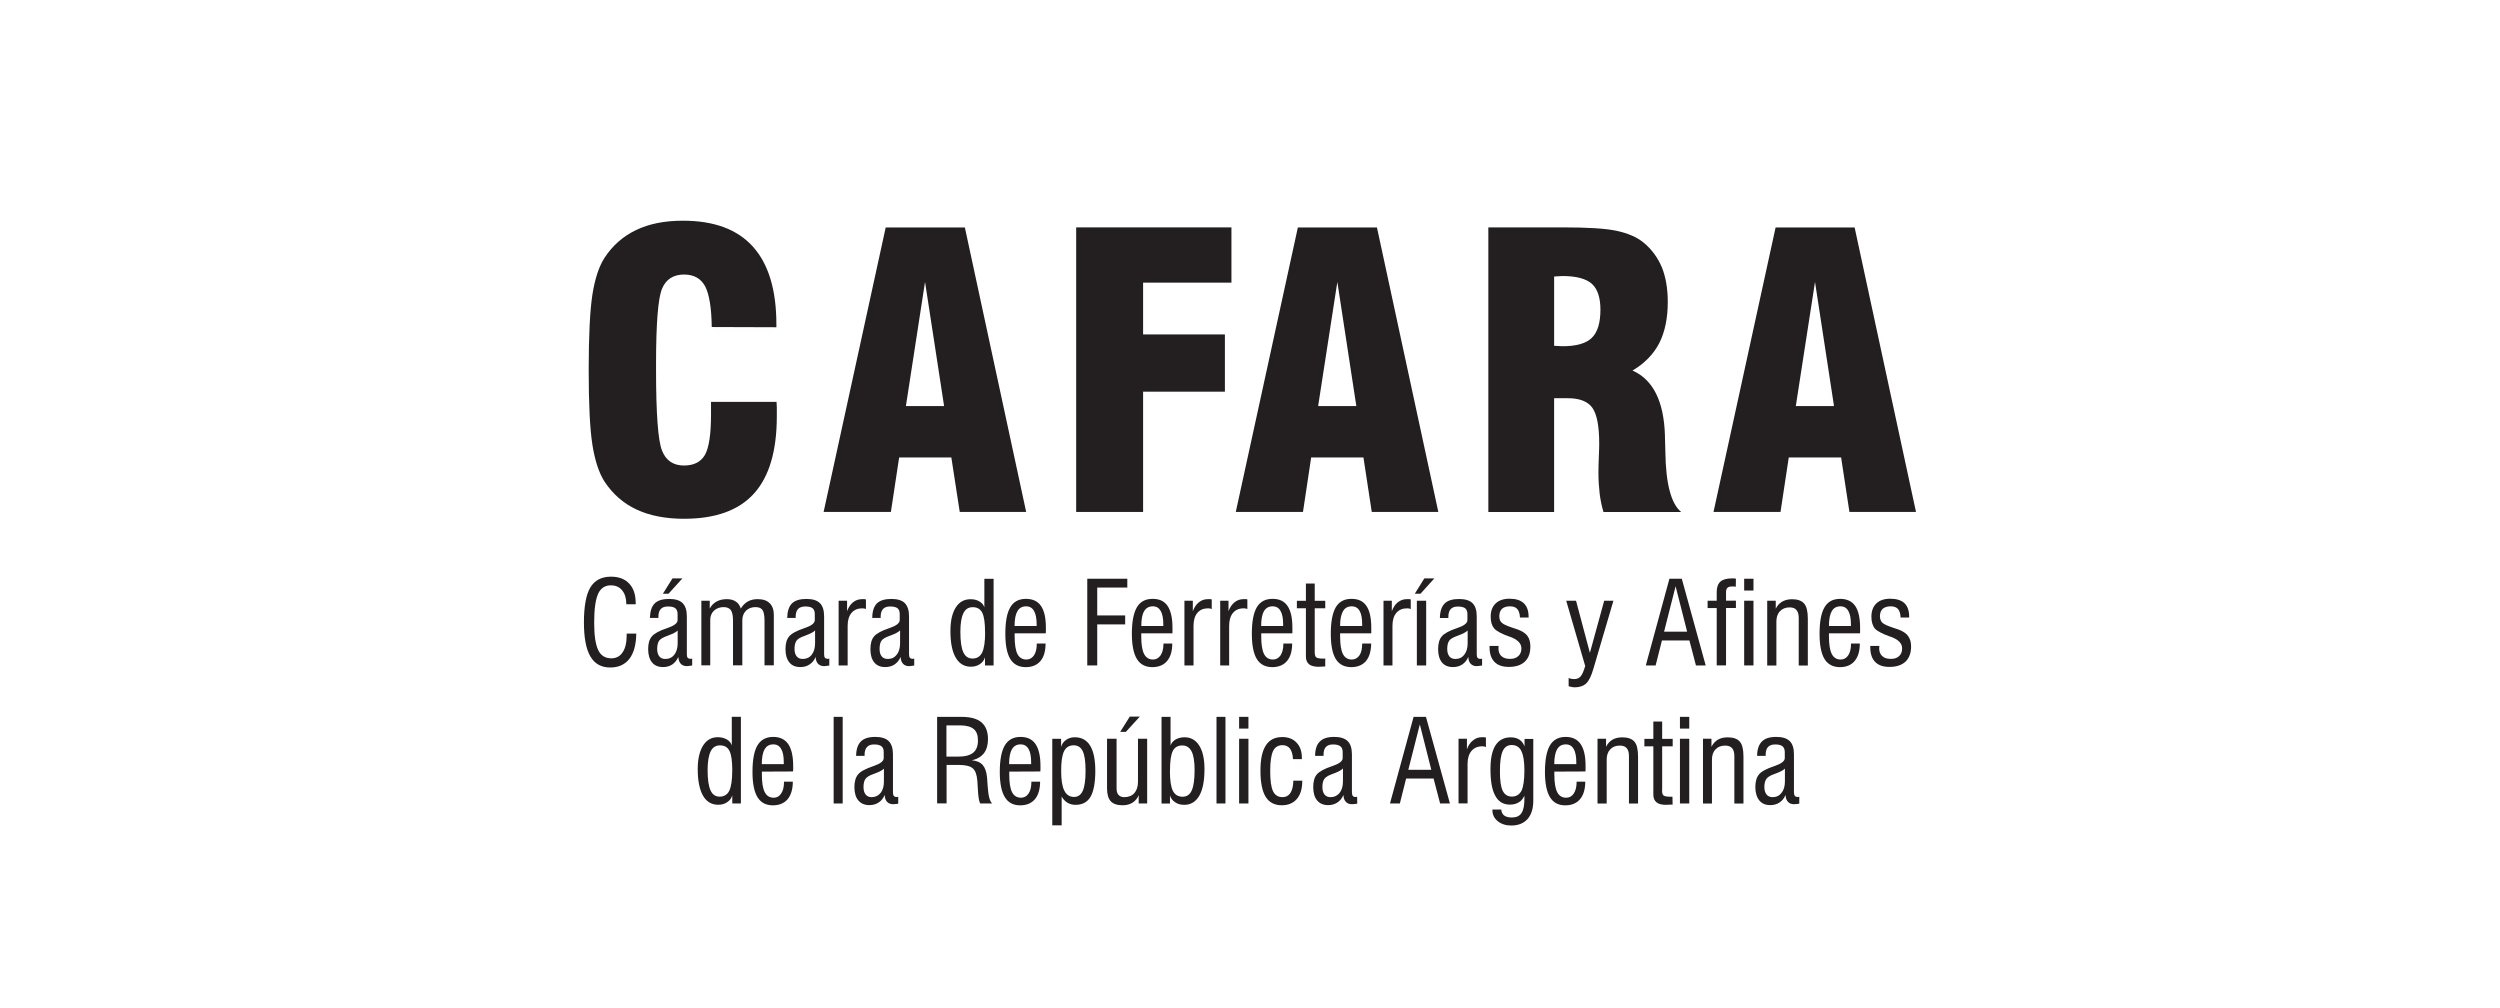 <?xml version="1.0" encoding="UTF-8"?>
<svg id="Capa_1" xmlns="http://www.w3.org/2000/svg" version="1.1" viewBox="0 0 351.5 141.73">
  <!-- Generator: Adobe Illustrator 29.0.0, SVG Export Plug-In . SVG Version: 2.1.0 Build 186)  -->
  <defs>
    <style>
      .st0 {
        fill: #231f20;
      }
    </style>
  </defs>
  <g>
    <path class="st0" d="M99.99,56.5h9.19c.02.22.04.51.04.78,0,.27,0,.68,0,1.24,0,4.89-1.07,8.5-3.21,10.87-2.13,2.37-5.42,3.55-9.83,3.55-2.6,0-4.82-.43-6.68-1.3-1.85-.86-3.35-2.18-4.5-3.92-.8-1.25-1.36-2.99-1.71-5.19-.35-2.23-.52-5.73-.52-10.55s.18-8.32.52-10.55c.35-2.21.91-3.95,1.71-5.19,1.13-1.73,2.61-3.02,4.44-3.9,1.84-.88,4.02-1.31,6.57-1.31,4.38,0,7.66,1.21,9.86,3.66,2.18,2.43,3.29,6.07,3.29,10.92v.4l-9.09-.03c-.03-2.72-.36-4.64-.93-5.73-.6-1.1-1.58-1.65-2.97-1.65-1.49,0-2.54.67-3.09,2-.56,1.34-.84,4.89-.84,10.63v.76c0,6.19.28,9.96.84,11.36.55,1.4,1.58,2.1,3.09,2.1,1.41,0,2.38-.51,2.96-1.52.56-1.02.84-2.91.84-5.65v-1.77h0Z"/>
    <path class="st0" d="M127.37,57.09h5.37l-2.68-17.45-2.69,17.45h0ZM115.8,71.98l8.73-40h11.13l8.62,40h-9.34l-1.18-7.66h-7.34l-1.16,7.66h-9.44Z"/>
    <polygon class="st0" points="151.31 71.98 151.31 31.97 173.14 31.97 173.14 39.74 160.72 39.74 160.72 47.02 172.22 47.02 172.22 55.07 160.72 55.07 160.72 71.98 151.31 71.98 151.31 71.98"/>
    <path class="st0" d="M185.32,57.09h5.38l-2.67-17.45-2.7,17.45h0ZM173.75,71.98l8.73-40h11.12l8.63,40h-9.36l-1.17-7.66h-7.35l-1.15,7.66h-9.45Z"/>
    <path class="st0" d="M218.51,48.62c.16,0,.36.01.62.03.25.02.43.03.56.03,1.94,0,3.32-.39,4.12-1.18.8-.78,1.21-2.09,1.21-3.95,0-1.72-.41-2.93-1.21-3.65-.81-.72-2.19-1.09-4.12-1.09-.13,0-.31.02-.56.03-.25.02-.45.04-.62.04v9.74h0ZM209.26,71.98V31.97h10.52c3.44,0,5.95.15,7.5.48,1.56.33,2.83.87,3.8,1.65,1.14.94,1.98,2.09,2.57,3.46.55,1.36.84,3,.84,4.89,0,2.29-.4,4.22-1.2,5.8-.81,1.56-2.06,2.84-3.76,3.85,2.9,1.28,4.41,4.32,4.56,9.11v.14c.02.5.04,1.22.06,2.17.06,4.5.81,7.32,2.23,8.47h-10.93c-.25-.83-.43-1.7-.54-2.6-.1-.91-.17-1.89-.17-2.92,0-.64.02-1.43.06-2.33.04-.91.05-1.51.05-1.78,0-2.44-.32-4.11-.96-5.02-.64-.9-1.8-1.35-3.45-1.35h-1.93v16h-9.25Z"/>
    <path class="st0" d="M252.49,57.09h5.37l-2.67-17.45-2.7,17.45h0ZM240.92,71.98l8.73-40h11.11l8.63,40h-9.36l-1.17-7.66h-7.36l-1.16,7.66h-9.44Z"/>
  </g>
  <g>
    <path class="st0" d="M88.11,89.08h1.35c-.02,1.54-.34,2.73-.96,3.54-.63.82-1.53,1.23-2.71,1.23-1.25,0-2.18-.52-2.78-1.55-.61-1.04-.91-2.64-.91-4.8s.29-3.9.9-4.9c.6-1,1.56-1.52,2.9-1.52,1.12,0,1.97.33,2.57.98.61.64.91,1.56.91,2.76v.14h-1.32c0-.83-.19-1.47-.58-1.95-.39-.48-.92-.71-1.6-.71-.83,0-1.43.4-1.79,1.2-.36.82-.55,2.15-.55,4.02s.2,3.12.57,3.89c.37.77.99,1.15,1.84,1.15.69,0,1.23-.28,1.6-.86.38-.56.56-1.37.56-2.42v-.19h0Z"/>
    <path class="st0" d="M95.28,88.65c-.19.21-.65.45-1.33.7-.05.02-.1.04-.12.05-.59.2-.98.44-1.16.69-.18.27-.27.65-.27,1.15,0,.45.1.8.3,1.05.19.24.48.36.85.36.53,0,.95-.2,1.26-.6.31-.4.47-.94.47-1.6v-1.81h0ZM97.31,93.57c-.18.03-.31.05-.43.06-.12.02-.23.03-.32.03-.36,0-.65-.12-.85-.34-.2-.23-.31-.55-.34-.96-.19.46-.48.81-.84,1.06-.37.25-.81.37-1.31.37-.66,0-1.18-.21-1.54-.65-.36-.45-.55-1.07-.55-1.87s.17-1.38.52-1.79c.34-.41,1.07-.81,2.2-1.19h.03c.92-.32,1.39-.68,1.39-1.11v-.84c0-.38-.11-.64-.32-.82-.22-.17-.55-.25-1.03-.25s-.79.12-1.02.36c-.22.24-.33.59-.33,1.09v.16h-1.19c.02-.93.24-1.61.67-2.04.43-.42,1.1-.63,2.02-.63.87,0,1.5.19,1.9.58.39.39.6,1.01.6,1.86v5.32c0,.25.03.41.12.51.09.1.23.15.41.15.04,0,.09,0,.18-.03h.04v.97h.01ZM93.2,83.48l1.35-2.16h1.4l-1.96,2.16h-.8Z"/>
    <path class="st0" d="M98.61,93.56v-9.1h1.18v1.1c.24-.45.56-.76.97-.99.41-.22.88-.33,1.43-.33.51,0,.93.11,1.27.34.33.23.57.55.69.98.28-.44.6-.77.99-.99.39-.22.85-.33,1.38-.33.74,0,1.3.18,1.69.57.4.38.59.94.59,1.66v7.08h-1.31v-6.29c0-.74-.1-1.24-.29-1.5-.19-.27-.51-.4-1-.4-.53,0-.98.18-1.32.51-.34.36-.51.79-.51,1.35v6.33h-1.31v-6.33c0-.68-.11-1.16-.31-1.44-.2-.27-.54-.42-1.01-.42-.56,0-1,.18-1.36.5-.34.34-.52.76-.52,1.29v6.4h-1.25Z"/>
    <path class="st0" d="M114.59,88.65c-.2.21-.64.45-1.33.7-.06.02-.1.04-.12.05-.6.2-.98.44-1.16.69-.18.27-.27.65-.27,1.15,0,.45.1.8.31,1.05.2.24.48.36.85.36.52,0,.95-.2,1.26-.6.31-.4.47-.94.47-1.6v-1.81h0ZM116.61,93.57c-.16.03-.3.05-.42.06-.12.02-.22.03-.32.03-.37,0-.65-.12-.86-.34-.21-.23-.32-.55-.33-.96-.18.46-.48.81-.85,1.06-.36.25-.8.37-1.31.37-.66,0-1.18-.21-1.53-.65-.37-.45-.55-1.07-.55-1.87s.17-1.38.51-1.79c.34-.41,1.08-.81,2.21-1.19h.02c.93-.32,1.38-.68,1.38-1.11v-.84c0-.38-.1-.64-.31-.82-.21-.17-.56-.25-1.02-.25s-.8.12-1.03.36c-.21.24-.33.59-.33,1.09v.16h-1.19c.02-.93.24-1.61.67-2.04.43-.42,1.1-.63,2.03-.63.85,0,1.49.19,1.89.58.4.39.6,1.01.6,1.86v5.32c0,.25.04.41.12.51.08.1.23.15.42.15.03,0,.09,0,.16-.03h.03v.97h0Z"/>
    <path class="st0" d="M117.91,93.56v-9.1h1.19v1.48c.18-.53.46-.95.83-1.25.36-.3.8-.45,1.27-.45h.32c.08,0,.16.02.23.04v1.36c-.07-.04-.14-.07-.23-.08-.07-.02-.17-.03-.27-.03-.65,0-1.16.21-1.52.64-.37.43-.55,1.04-.55,1.82v5.57h-1.27Z"/>
    <path class="st0" d="M126.53,88.65c-.2.21-.64.45-1.32.7-.06.02-.1.04-.13.05-.59.2-.97.44-1.15.69-.18.27-.26.65-.26,1.15,0,.45.09.8.3,1.05.2.24.48.36.85.36.53,0,.95-.2,1.26-.6.31-.4.47-.94.47-1.6v-1.81h0ZM128.55,93.57c-.16.03-.31.05-.42.06-.12.02-.22.03-.33.03-.36,0-.64-.12-.84-.34-.21-.23-.32-.55-.33-.96-.2.46-.48.81-.85,1.06-.37.25-.81.37-1.32.37-.66,0-1.17-.21-1.54-.65-.36-.45-.54-1.07-.54-1.87s.17-1.38.51-1.79c.34-.41,1.08-.81,2.2-1.19h.02c.92-.32,1.39-.68,1.39-1.11v-.84c0-.38-.1-.64-.31-.82-.22-.17-.56-.25-1.03-.25s-.79.12-1.01.36c-.22.24-.33.59-.33,1.09v.16h-1.18c0-.93.23-1.61.65-2.04.43-.42,1.11-.63,2.03-.63.86,0,1.5.19,1.89.58.39.39.6,1.01.6,1.86v5.32c0,.25.04.41.12.51.08.1.22.15.41.15.04,0,.09,0,.17-.03h.03v.97h0Z"/>
    <path class="st0" d="M138.5,88.93c0-1.33-.13-2.25-.39-2.77-.26-.52-.7-.79-1.33-.79s-1.04.28-1.32.84c-.29.57-.43,1.44-.43,2.62,0,1.32.13,2.27.41,2.87.27.59.7.89,1.29.89.63,0,1.08-.28,1.36-.84.27-.56.42-1.5.42-2.83h0ZM139.69,93.56h-1.2v-1.15c-.11.4-.36.73-.72.97-.36.24-.78.36-1.26.36-.94,0-1.65-.43-2.14-1.29-.5-.85-.74-2.1-.74-3.73,0-1.42.25-2.52.75-3.31.49-.77,1.18-1.16,2.07-1.16.48,0,.9.09,1.27.32.36.22.59.5.68.83v-4.02h1.3v12.19h0Z"/>
    <path class="st0" d="M142.66,88.02h3.09v-.25c0-.83-.13-1.46-.37-1.88-.25-.43-.62-.64-1.11-.64-.55,0-.95.22-1.22.68-.27.46-.4,1.15-.4,2.09h0ZM145.77,90.48h1.24c-.01,1.08-.24,1.9-.73,2.47-.48.56-1.17.85-2.06.85-.98,0-1.71-.39-2.17-1.14-.47-.77-.7-1.95-.7-3.55,0-1.7.23-2.94.7-3.73.46-.79,1.19-1.18,2.21-1.18.94,0,1.64.33,2.1.99.47.68.69,1.7.69,3.07v.49c0,.11,0,.21-.02.3h-4.37v.41c0,1.13.13,1.97.39,2.49.26.51.69.78,1.27.78.44,0,.8-.21,1.06-.59.26-.39.39-.92.39-1.6v-.06h0Z"/>
    <polygon class="st0" points="152.87 93.56 152.87 81.37 158.5 81.37 158.5 82.61 154.27 82.61 154.27 86.53 158.2 86.53 158.2 87.79 154.27 87.79 154.27 93.56 152.87 93.56 152.87 93.56"/>
    <path class="st0" d="M160.46,88.02h3.1v-.25c0-.83-.12-1.46-.37-1.88-.25-.43-.61-.64-1.1-.64-.54,0-.95.22-1.22.68-.28.46-.4,1.15-.4,2.09h0ZM163.58,90.48h1.24c0,1.08-.25,1.9-.74,2.47-.48.56-1.18.85-2.06.85-.98,0-1.71-.39-2.17-1.14-.47-.77-.71-1.95-.71-3.55,0-1.7.24-2.94.71-3.73.46-.79,1.2-1.18,2.2-1.18s1.65.33,2.11.99c.46.68.69,1.7.69,3.07v.49c0,.11,0,.21-.01.3h-4.38v.41c0,1.13.13,1.97.4,2.49.26.51.69.78,1.26.78.44,0,.79-.21,1.06-.59.26-.39.4-.92.4-1.6v-.06h0Z"/>
    <path class="st0" d="M166.53,93.56v-9.1h1.18v1.48c.2-.53.46-.95.84-1.25.37-.3.79-.45,1.27-.45h.33c.08,0,.16.02.22.04v1.36c-.06-.04-.14-.07-.22-.08-.09-.02-.19-.03-.28-.03-.65,0-1.16.21-1.52.64-.36.43-.54,1.04-.54,1.82v5.57h-1.27Z"/>
    <path class="st0" d="M171.56,93.56v-9.1h1.17v1.48c.18-.53.47-.95.83-1.25.37-.3.8-.45,1.28-.45h.33c.08,0,.14.02.21.04v1.36c-.07-.04-.13-.07-.22-.08-.08-.02-.18-.03-.27-.03-.66,0-1.17.21-1.53.64-.36.43-.54,1.04-.54,1.82v5.57h-1.26Z"/>
    <path class="st0" d="M177.32,88.02h3.09v-.25c0-.83-.12-1.46-.37-1.88-.24-.43-.61-.64-1.1-.64-.55,0-.95.22-1.23.68-.26.46-.39,1.15-.39,2.09h0ZM180.43,90.48h1.25c0,1.08-.25,1.9-.74,2.47-.48.56-1.17.85-2.06.85-.98,0-1.71-.39-2.17-1.14-.47-.77-.7-1.95-.7-3.55,0-1.7.23-2.94.7-3.73.47-.79,1.2-1.18,2.2-1.18s1.65.33,2.11.99c.47.68.69,1.7.69,3.07v.49c0,.11,0,.21-.01.3h-4.37v.41c0,1.13.13,1.97.39,2.49.26.51.68.78,1.26.78.45,0,.8-.21,1.07-.59.25-.39.39-.92.39-1.6v-.06h0Z"/>
    <path class="st0" d="M184.85,91.68c0,.37.07.63.21.74.14.12.47.18.99.18h.17s.08-.01.11-.02v1.12c-.07,0-.17.01-.31.02-.32.01-.53.03-.63.03-.6,0-1.04-.12-1.34-.35-.29-.25-.44-.61-.44-1.09v-6.79h-1.27v-1.05h1.27v-2.43h1.24v2.43h1.48v1.05h-1.48v6.17h0Z"/>
    <path class="st0" d="M188.43,88.02h3.09v-.25c0-.83-.11-1.46-.36-1.88-.24-.43-.62-.64-1.11-.64-.55,0-.96.22-1.22.68-.27.46-.41,1.15-.41,2.09h0ZM191.54,90.48h1.25c-.02,1.08-.26,1.9-.74,2.47-.48.56-1.18.85-2.06.85-.99,0-1.71-.39-2.18-1.14-.47-.77-.7-1.95-.7-3.55,0-1.7.24-2.94.7-3.73.47-.79,1.2-1.18,2.2-1.18s1.65.33,2.11.99c.46.68.68,1.7.68,3.07v.49c0,.11,0,.21,0,.3h-4.38v.41c0,1.13.13,1.97.39,2.49.26.51.68.78,1.26.78.45,0,.8-.21,1.07-.59.26-.39.38-.92.38-1.6v-.06h0Z"/>
    <path class="st0" d="M194.52,93.56v-9.1h1.17v1.48c.19-.53.46-.95.83-1.25.38-.3.8-.45,1.28-.45h.33c.08,0,.15.02.22.04v1.36c-.07-.04-.14-.07-.22-.08-.09-.02-.18-.03-.28-.03-.65,0-1.16.21-1.52.64-.37.43-.55,1.04-.55,1.82v5.57h-1.26Z"/>
    <path class="st0" d="M199.21,93.56v-9.1h1.31v9.1h-1.31ZM198.92,83.48l1.34-2.16h1.41l-1.95,2.16h-.8Z"/>
    <path class="st0" d="M206.35,88.65c-.21.21-.64.45-1.32.7-.06.02-.11.04-.13.05-.58.2-.98.44-1.15.69-.18.27-.27.65-.27,1.15,0,.45.1.8.3,1.05.2.24.48.36.85.36.52,0,.94-.2,1.25-.6.32-.4.47-.94.47-1.6v-1.81h0ZM208.37,93.57c-.16.03-.31.05-.43.06-.11.02-.22.03-.32.03-.36,0-.64-.12-.85-.34-.2-.23-.32-.55-.32-.96-.2.46-.48.81-.85,1.06-.36.25-.81.37-1.31.37-.67,0-1.18-.21-1.55-.65-.36-.45-.54-1.07-.54-1.87s.17-1.38.51-1.79c.34-.41,1.07-.81,2.2-1.19h.02c.93-.32,1.39-.68,1.39-1.11v-.83c0-.38-.1-.64-.31-.82-.22-.17-.56-.25-1.03-.25s-.79.12-1.01.36c-.22.24-.33.59-.33,1.09v.16h-1.19c.01-.93.24-1.61.67-2.04.42-.42,1.1-.63,2.02-.63.86,0,1.49.19,1.89.58.4.39.6,1.01.6,1.86v5.32c0,.25.04.41.12.51.09.1.22.15.41.15.04,0,.1,0,.18-.03h.04v.97h0Z"/>
    <path class="st0" d="M209.43,90.82h1.27s0,.03,0,.05c-.02.11-.02.21-.02.25,0,.5.14.88.42,1.13.28.27.69.39,1.23.39.49,0,.87-.13,1.15-.4.29-.26.43-.63.43-1.08,0-.71-.56-1.26-1.65-1.65h-.04c-1.1-.39-1.81-.78-2.13-1.14-.33-.39-.5-.94-.5-1.66,0-.8.23-1.42.7-1.87.47-.44,1.11-.66,1.95-.66.89,0,1.55.21,2,.63.45.43.68,1.06.68,1.9v.12h-1.21c-.03-.54-.16-.95-.38-1.2-.22-.25-.57-.38-1.04-.38-.5,0-.87.13-1.12.36-.24.24-.37.59-.37,1.05,0,.2.04.39.1.55.07.16.16.29.3.39.22.19.68.4,1.37.63.37.13.66.22.86.29.63.24,1.08.54,1.35.92.26.37.39.86.39,1.46,0,.92-.25,1.63-.78,2.13-.53.49-1.27.74-2.25.74-.88,0-1.56-.23-2.02-.71-.46-.47-.69-1.16-.69-2.08v-.19h0Z"/>
    <path class="st0" d="M220.55,96.47v-1.15c.13.06.26.1.39.12.13.03.27.04.4.04.36,0,.67-.12.89-.37.22-.25.44-.74.65-1.47l-2.67-9.18h1.38l1.95,7.33,2.01-7.33h1.3l-2.8,9.51c-.3,1.04-.63,1.74-1.02,2.11-.37.36-.93.56-1.64.56-.1,0-.23-.02-.37-.04-.15-.03-.3-.06-.46-.11h0Z"/>
    <path class="st0" d="M233.97,88.81h3.24l-1.62-6.38-1.62,6.38h0ZM231.4,93.56l3.32-12.19h1.74l3.36,12.19h-1.37l-.92-3.51h-3.86l-.89,3.51h-1.38Z"/>
    <path class="st0" d="M241.37,93.56v-8.07h-1.28v-1.03h1.28v-1.23c0-.66.18-1.14.52-1.46.35-.3.89-.45,1.63-.45.07,0,.16,0,.24,0,.07,0,.17.02.31.04l-.02,1.14c-.08-.03-.17-.03-.26-.04-.08,0-.17,0-.25,0-.32,0-.53.06-.66.18-.13.12-.2.33-.2.63v1.18h1.39v1.03h-1.39v8.07h-1.31Z"/>
    <path class="st0" d="M245.23,83.03v-1.66h1.31v1.66h-1.31ZM245.23,93.56v-9.1h1.31v9.1h-1.31Z"/>
    <path class="st0" d="M248.47,93.56v-9.1h1.2v1.13c.21-.45.52-.77.9-1,.38-.21.83-.34,1.39-.34.8,0,1.36.21,1.71.62.34.4.51,1.11.51,2.1v6.6h-1.28v-6.7c0-.5-.11-.86-.32-1.1-.21-.26-.53-.37-.96-.37-.57,0-1.02.18-1.36.54-.35.37-.5.85-.5,1.46v6.17h-1.29Z"/>
    <path class="st0" d="M257.14,88.02h3.1v-.25c0-.83-.12-1.46-.37-1.88-.24-.43-.61-.64-1.1-.64-.55,0-.96.22-1.22.68-.27.46-.4,1.15-.4,2.09h0ZM260.24,90.48h1.25c0,1.08-.25,1.9-.74,2.47-.48.56-1.16.85-2.05.85-.98,0-1.71-.39-2.17-1.14-.47-.77-.7-1.95-.7-3.55,0-1.7.23-2.94.7-3.73.46-.79,1.19-1.18,2.2-1.18.94,0,1.64.33,2.11.99.46.68.69,1.7.69,3.07v.49c0,.11,0,.21-.01.3h-4.37v.41c0,1.13.13,1.97.4,2.49.26.51.68.78,1.25.78.45,0,.8-.21,1.06-.59.26-.39.39-.92.39-1.6v-.06h0Z"/>
    <path class="st0" d="M262.97,90.82h1.27s0,.03,0,.05c-.02.11-.03.21-.03.25,0,.5.15.88.44,1.13.27.27.68.39,1.22.39.49,0,.88-.13,1.15-.4.29-.26.42-.63.42-1.08,0-.71-.54-1.26-1.65-1.65h-.03c-1.1-.39-1.83-.78-2.16-1.14-.31-.39-.48-.94-.48-1.66,0-.8.23-1.42.7-1.87.46-.44,1.11-.66,1.94-.66.89,0,1.56.21,2.01.63.44.43.66,1.06.66,1.9v.12h-1.2c-.03-.54-.15-.95-.37-1.2-.22-.25-.57-.38-1.04-.38s-.87.13-1.12.36c-.26.24-.38.59-.38,1.05,0,.2.03.39.11.55.06.16.16.29.28.39.24.19.69.4,1.38.63.37.13.66.22.86.29.63.24,1.07.54,1.34.92.27.37.41.86.41,1.46,0,.92-.27,1.63-.79,2.13-.53.49-1.27.74-2.25.74-.88,0-1.56-.23-2.02-.71-.46-.47-.68-1.16-.68-2.08v-.19h0Z"/>
    <path class="st0" d="M102.96,108.36c0-1.33-.13-2.25-.39-2.77-.26-.53-.71-.79-1.33-.79s-1.04.28-1.32.84c-.28.57-.43,1.44-.43,2.62,0,1.32.14,2.28.41,2.86.26.6.7.89,1.29.89s1.08-.27,1.35-.84c.27-.56.41-1.51.41-2.82h0ZM104.15,112.97h-1.19v-1.14c-.12.4-.35.72-.71.95-.35.25-.78.37-1.26.37-.95,0-1.66-.43-2.15-1.28-.49-.87-.74-2.11-.74-3.74,0-1.41.26-2.51.75-3.3.5-.79,1.19-1.18,2.08-1.18.47,0,.89.11,1.27.32.36.21.59.5.69.84v-4.03h1.28v12.18h0Z"/>
    <path class="st0" d="M107.11,107.44h3.09v-.24c0-.84-.11-1.48-.37-1.9-.24-.43-.61-.64-1.1-.64-.55,0-.95.22-1.22.69-.27.45-.4,1.16-.4,2.09h0ZM110.23,109.9h1.24c0,1.08-.26,1.9-.73,2.47-.49.57-1.18.86-2.07.86-.98,0-1.7-.38-2.17-1.15-.47-.77-.7-1.95-.7-3.55,0-1.7.23-2.94.7-3.73.47-.79,1.2-1.19,2.21-1.19.95,0,1.65.34,2.11,1,.46.67.7,1.7.7,3.07,0,.22,0,.38,0,.5,0,.1-.02.2-.02.29l-4.38.02v.4c0,1.14.13,1.97.4,2.48.26.52.68.79,1.26.79.45,0,.8-.2,1.05-.59.27-.39.4-.92.4-1.61v-.06h0Z"/>
    <polygon class="st0" points="117.21 112.97 117.21 100.79 118.48 100.79 118.48 112.97 117.21 112.97 117.21 112.97"/>
    <path class="st0" d="M124.29,108.06c-.2.22-.63.46-1.33.71-.06.02-.1.03-.13.05-.59.2-.97.44-1.15.7-.18.25-.27.64-.27,1.14,0,.45.1.8.3,1.05.21.25.48.37.84.37.53,0,.95-.21,1.27-.6.31-.4.46-.93.46-1.61v-1.81h0ZM126.31,112.99c-.16.04-.3.05-.42.06-.12.02-.22.02-.32.02-.36,0-.64-.11-.85-.34-.21-.22-.32-.54-.33-.96-.2.47-.48.82-.85,1.06-.37.25-.81.37-1.32.37-.66,0-1.17-.22-1.54-.66-.37-.44-.55-1.07-.55-1.87s.18-1.39.52-1.79c.34-.42,1.07-.8,2.2-1.19h.02c.92-.32,1.38-.68,1.38-1.1v-.85c0-.37-.1-.64-.31-.81-.22-.17-.56-.26-1.03-.26s-.79.12-1.01.36c-.22.23-.34.6-.34,1.09v.16h-1.19c.01-.92.24-1.6.66-2.02.43-.44,1.11-.65,2.03-.65.86,0,1.5.2,1.89.59.4.4.6,1.01.6,1.86v5.33c0,.23.04.42.12.51.08.11.22.16.41.16.03,0,.09,0,.18-.03h.03v.97h0Z"/>
    <path class="st0" d="M133.09,106.38h1.65c.96,0,1.65-.19,2.09-.55.45-.37.67-.95.67-1.71s-.19-1.28-.6-1.62c-.39-.33-1.03-.51-1.91-.51h-1.92v4.4h0ZM131.76,112.97v-12.18h3.42c1.26,0,2.2.25,2.81.77.61.51.92,1.3.92,2.36,0,.82-.19,1.47-.55,1.96-.38.49-.94.84-1.71,1.02.68.06,1.18.28,1.52.66.33.38.54.97.61,1.77.02.29.06.7.09,1.22.08,1.32.29,2.13.63,2.42h-1.68c-.17-.28-.28-.94-.33-1.98-.03-.52-.06-.93-.08-1.25-.07-.83-.28-1.41-.64-1.71-.37-.32-1.01-.48-1.95-.48h-1.73v5.41h-1.33Z"/>
    <path class="st0" d="M141.89,107.44h3.09v-.24c0-.84-.12-1.48-.37-1.9-.25-.43-.62-.64-1.11-.64-.54,0-.95.22-1.22.69-.27.45-.4,1.16-.4,2.09h0ZM145,109.9h1.24c-.01,1.08-.25,1.9-.73,2.47-.49.57-1.17.86-2.07.86-.98,0-1.69-.38-2.16-1.15-.47-.77-.71-1.95-.71-3.55,0-1.7.24-2.94.71-3.73.47-.79,1.2-1.19,2.21-1.19.95,0,1.65.34,2.1,1,.46.67.7,1.7.7,3.07v.5c0,.1-.02.2-.02.29l-4.37.02v.4c0,1.14.13,1.97.39,2.48.26.52.69.79,1.26.79.45,0,.8-.2,1.07-.59.26-.39.39-.92.39-1.61v-.06h0Z"/>
    <path class="st0" d="M149.2,108.39c0,1.25.14,2.17.44,2.77.3.59.75.89,1.37.89.56,0,.97-.29,1.23-.87.26-.58.39-1.51.39-2.81s-.13-2.18-.39-2.74c-.27-.56-.69-.84-1.28-.84-.63,0-1.08.28-1.35.83-.28.55-.41,1.47-.41,2.77h0ZM147.95,116.06v-12.18h1.24v1.15c.1-.4.32-.73.69-.99.36-.26.77-.38,1.23-.38.96,0,1.68.39,2.17,1.19.48.79.72,1.97.72,3.55s-.22,2.84-.66,3.61c-.45.77-1.15,1.15-2.11,1.15-.43,0-.82-.1-1.15-.3-.34-.21-.61-.5-.81-.87v4.05h-1.32Z"/>
    <path class="st0" d="M160.1,112.97v-1.17c-.18.45-.47.8-.86,1.05-.39.25-.85.37-1.41.37-.75,0-1.31-.19-1.66-.56-.34-.38-.52-.97-.52-1.79v-7h1.34v7.03c0,.37.1.67.28.87.19.2.45.31.78.31.62,0,1.1-.19,1.44-.57.34-.39.51-.91.51-1.6v-6.04h1.29v9.1h-1.18ZM157.5,102.9l1.35-2.15h1.41l-1.96,2.15h-.8Z"/>
    <path class="st0" d="M164.49,108.36c0,1.31.13,2.25.41,2.82.28.56.74.84,1.38.84.58,0,1.02-.3,1.28-.89.26-.57.4-1.54.4-2.86,0-1.19-.14-2.07-.42-2.62-.29-.56-.72-.84-1.31-.84-.63,0-1.08.26-1.34.79-.26.53-.39,1.45-.39,2.77h0ZM163.31,112.97v-12.18h1.27v4.03c.11-.34.35-.63.71-.85.35-.2.79-.31,1.26-.31.88,0,1.57.39,2.07,1.18.49.78.73,1.88.73,3.3,0,1.64-.24,2.89-.73,3.74-.49.85-1.2,1.28-2.13,1.28-.49,0-.91-.12-1.28-.37-.35-.24-.6-.55-.71-.95v1.14h-1.18Z"/>
    <polygon class="st0" points="171.04 112.97 171.04 100.79 172.3 100.79 172.3 112.97 171.04 112.97 171.04 112.97"/>
    <path class="st0" d="M174.22,102.44v-1.65h1.31v1.65h-1.31ZM174.22,112.97v-9.1h1.31v9.1h-1.31Z"/>
    <path class="st0" d="M181.86,109.76h1.24c0,1.11-.24,1.95-.75,2.56-.51.6-1.22.9-2.14.9-1.01,0-1.77-.4-2.26-1.19-.49-.8-.73-2.03-.73-3.67s.25-2.77.76-3.56c.5-.78,1.27-1.17,2.3-1.17.85,0,1.51.25,2.01.78.5.52.75,1.22.75,2.12v.2h-1.25c-.03-.64-.17-1.12-.41-1.46-.25-.33-.61-.5-1.05-.5-.63,0-1.07.27-1.34.83-.26.55-.4,1.48-.4,2.81s.13,2.28.4,2.84c.27.55.72.83,1.34.83.48,0,.86-.21,1.1-.59.26-.39.4-.97.41-1.72h0Z"/>
    <path class="st0" d="M188.8,108.06c-.2.22-.64.46-1.32.71-.06.02-.1.03-.13.05-.59.2-.96.44-1.15.7-.18.25-.27.64-.27,1.14,0,.45.1.8.3,1.05.2.25.48.37.85.37.53,0,.95-.21,1.27-.6.31-.4.47-.93.47-1.61v-1.81h0ZM190.83,112.99c-.17.04-.31.05-.43.06-.12.02-.23.02-.33.02-.36,0-.65-.11-.85-.34-.21-.22-.32-.54-.33-.96-.2.47-.48.82-.85,1.06-.37.25-.81.37-1.31.37-.67,0-1.17-.22-1.54-.66-.37-.44-.55-1.07-.55-1.87s.17-1.39.51-1.79c.35-.42,1.08-.8,2.21-1.19h.03c.92-.32,1.39-.68,1.39-1.1v-.85c0-.37-.11-.64-.32-.81-.22-.17-.56-.26-1.03-.26s-.79.12-1.01.36c-.22.23-.33.6-.33,1.09v.16h-1.19c.01-.92.23-1.6.67-2.02.42-.44,1.1-.65,2.02-.65.86,0,1.49.2,1.89.59.4.4.6,1.01.6,1.86v5.33c0,.23.04.42.12.51.09.11.22.16.41.16.04,0,.09,0,.17-.03h.03l.02.97h0Z"/>
    <path class="st0" d="M198.01,108.23h3.23l-1.61-6.38-1.62,6.38h0ZM195.43,112.97l3.32-12.18h1.74l3.37,12.18h-1.38l-.92-3.51h-3.86l-.88,3.51h-1.38Z"/>
    <path class="st0" d="M205.07,112.97v-9.1h1.18v1.48c.19-.52.45-.94.84-1.24.37-.31.79-.46,1.28-.46.14,0,.25,0,.33.01.08,0,.15.01.22.03v1.36c-.07-.04-.15-.08-.22-.09-.08-.01-.17-.03-.28-.03-.66,0-1.16.22-1.53.65-.36.43-.55,1.04-.55,1.82v5.56h-1.26Z"/>
    <path class="st0" d="M210.89,108.44c0,1.28.12,2.18.39,2.74.27.55.7.82,1.3.82s1.07-.29,1.35-.84c.26-.56.4-1.5.4-2.84,0-1.25-.14-2.17-.43-2.72-.27-.57-.73-.85-1.35-.85-.59,0-1.01.28-1.27.86-.27.58-.39,1.51-.39,2.82h0ZM209.81,113.82h1.27c.02.37.16.65.41.84.26.19.62.28,1.08.28.62,0,1.08-.2,1.35-.62.27-.4.41-1.07.41-1.96,0-.03,0-.09,0-.19,0-.11,0-.21,0-.29-.19.41-.44.73-.79.93-.34.21-.75.32-1.24.32-.92,0-1.61-.4-2.06-1.24-.46-.8-.68-2.06-.68-3.74,0-1.48.23-2.61.71-3.36.48-.74,1.19-1.12,2.13-1.12.49,0,.9.11,1.24.33.33.22.56.54.71.95v-1.06h1.23v8.68c0,1.12-.27,1.97-.8,2.58-.55.61-1.32.92-2.29.92-.78,0-1.42-.21-1.92-.62-.49-.41-.74-.92-.74-1.57v-.05h0Z"/>
    <path class="st0" d="M218.53,107.44h3.1v-.24c0-.84-.12-1.48-.37-1.9-.25-.43-.61-.64-1.1-.64-.55,0-.96.22-1.23.69-.26.45-.4,1.16-.4,2.09h0ZM221.65,109.9h1.24c-.01,1.08-.25,1.9-.74,2.47-.48.57-1.17.86-2.07.86-.97,0-1.69-.38-2.16-1.15-.46-.77-.7-1.95-.7-3.55,0-1.7.24-2.94.7-3.73.47-.79,1.2-1.19,2.21-1.19.94,0,1.65.34,2.1,1,.47.67.7,1.7.7,3.07v.5c-.01.1-.02.2-.02.29l-4.37.02v.4c0,1.14.14,1.97.4,2.48.26.52.68.79,1.26.79.46,0,.81-.2,1.07-.59.26-.39.4-.92.4-1.61v-.06h0Z"/>
    <path class="st0" d="M224.61,112.97v-9.1h1.2v1.13c.22-.45.52-.77.9-1,.38-.22.84-.33,1.38-.33.8,0,1.37.21,1.72.62.34.4.5,1.1.5,2.1v6.59h-1.28v-6.69c0-.48-.1-.86-.32-1.1-.2-.24-.52-.36-.96-.36-.58,0-1.02.17-1.35.53-.34.35-.5.84-.5,1.45v6.17h-1.29Z"/>
    <path class="st0" d="M233.68,111.09c0,.38.07.63.21.75.14.11.46.18.98.18.07,0,.12,0,.17,0,.04,0,.08,0,.11,0l.02,1.11c-.08,0-.18,0-.31,0-.32.02-.53.03-.63.03-.6,0-1.05-.12-1.33-.36-.3-.25-.44-.61-.44-1.09v-6.78h-1.26v-1.05h1.26v-2.43h1.24v2.43h1.48v1.05h-1.48v6.16h0Z"/>
    <path class="st0" d="M236.2,102.44v-1.65h1.31v1.65h-1.31ZM236.2,112.97v-9.1h1.31v9.1h-1.31Z"/>
    <path class="st0" d="M239.44,112.97v-9.1h1.19v1.13c.23-.45.53-.77.9-1,.38-.22.84-.33,1.39-.33.79,0,1.37.21,1.71.62.34.4.5,1.1.5,2.1v6.59h-1.28v-6.69c0-.48-.11-.86-.32-1.1-.22-.24-.54-.36-.97-.36-.57,0-1.02.17-1.35.53-.35.35-.51.84-.51,1.45v6.17h-1.28Z"/>
    <path class="st0" d="M250.96,108.06c-.2.22-.64.46-1.33.71-.06.02-.1.03-.13.05-.59.2-.97.44-1.15.7-.18.25-.28.64-.28,1.14,0,.45.11.8.31,1.05.2.25.49.37.85.37.53,0,.95-.21,1.25-.6.32-.4.48-.93.48-1.61v-1.81h0ZM252.98,112.99c-.17.04-.31.05-.42.06-.12.02-.23.02-.34.02-.35,0-.63-.11-.84-.34-.2-.22-.32-.54-.33-.96-.2.47-.48.82-.85,1.06-.36.25-.81.37-1.31.37-.66,0-1.17-.22-1.53-.66-.36-.44-.56-1.07-.56-1.87s.18-1.39.52-1.79c.33-.42,1.07-.8,2.2-1.19h.03c.91-.32,1.39-.68,1.39-1.1v-.85c0-.37-.12-.64-.32-.81-.21-.17-.55-.26-1.02-.26s-.79.12-1.02.36c-.21.23-.33.6-.33,1.09v.16h-1.2c0-.92.25-1.6.67-2.02.42-.44,1.1-.65,2.03-.65.86,0,1.49.2,1.89.59.4.4.59,1.01.59,1.86v5.33c0,.23.05.42.13.51.08.11.22.16.42.16.03,0,.09,0,.16-.03h.04v.97h0Z"/>
  </g>
</svg>